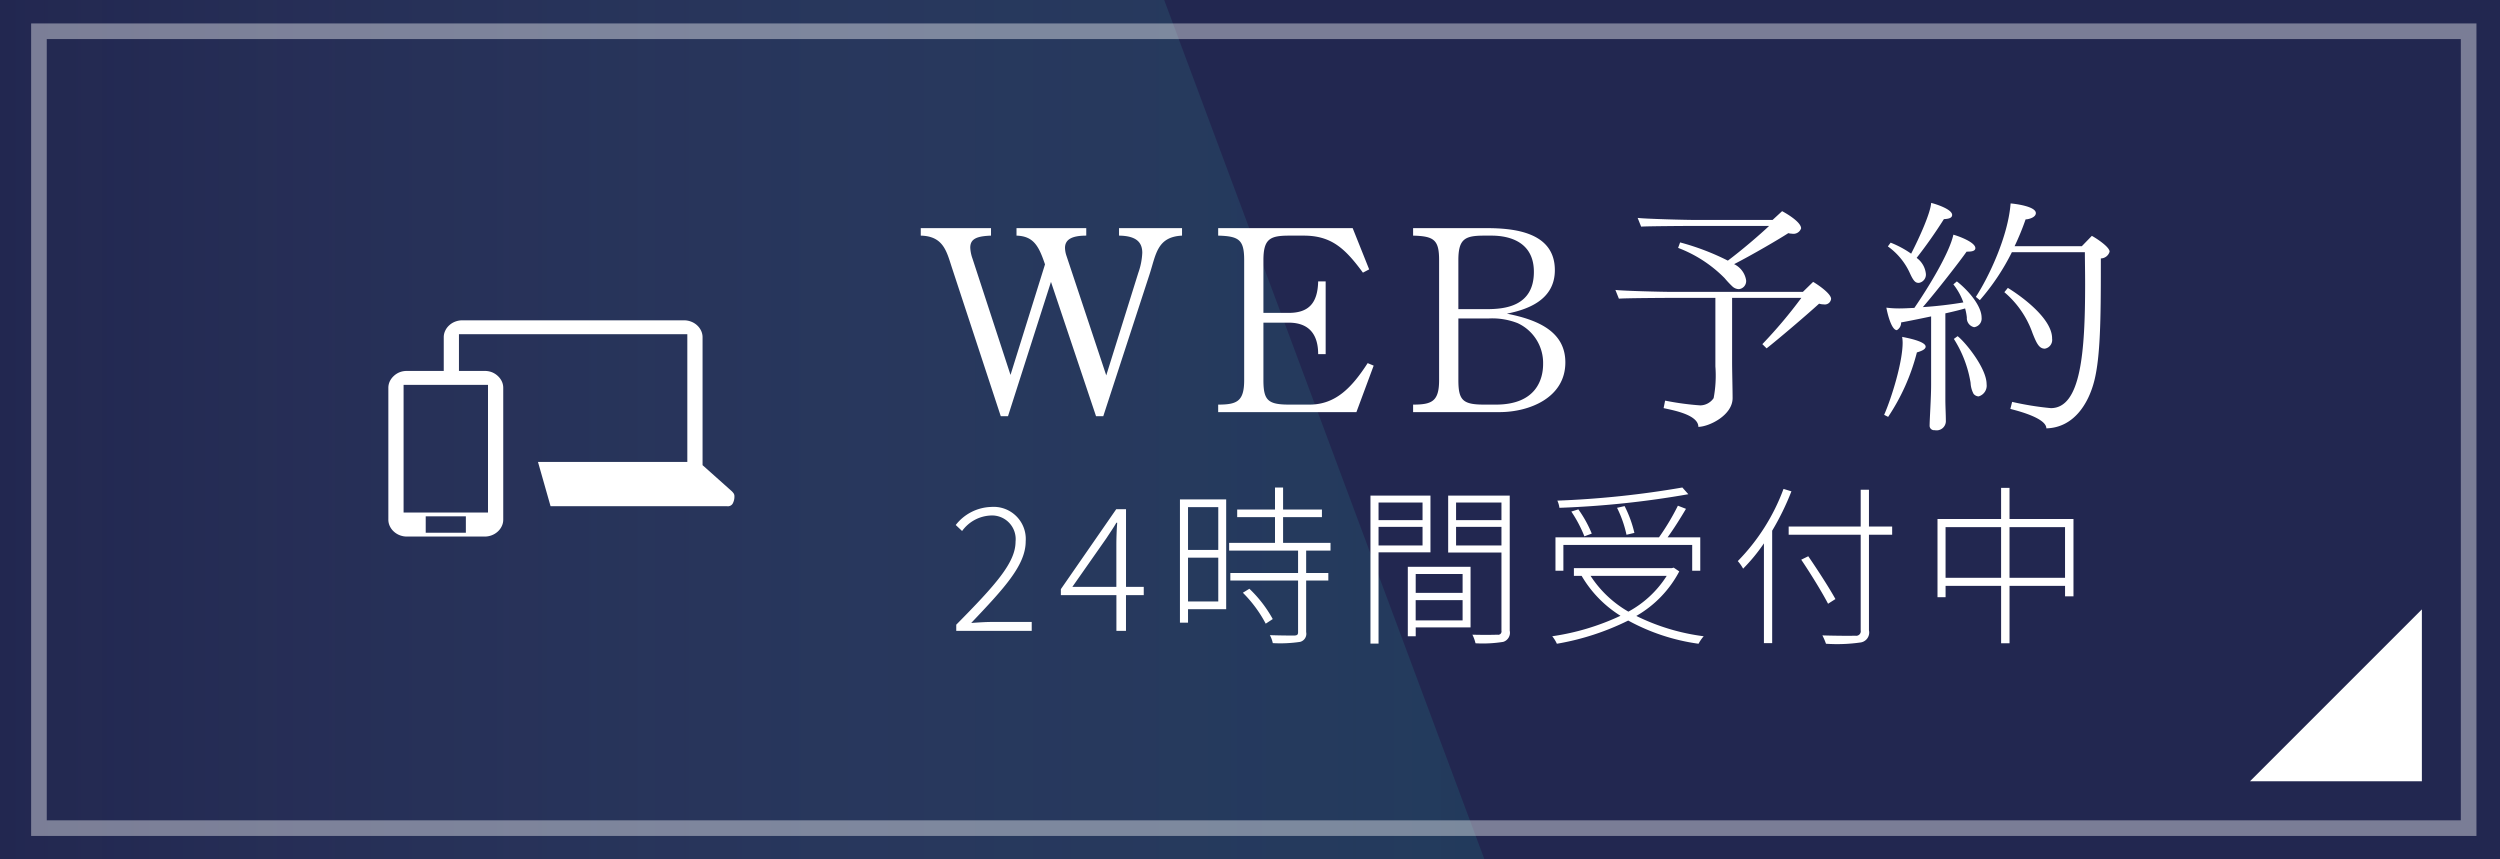 <svg id="fix_web.svg" xmlns="http://www.w3.org/2000/svg" xmlns:xlink="http://www.w3.org/1999/xlink" width="320" height="110" viewBox="0 0 320 110">
  <defs>
    <style>
      .cls-1 {
        fill: #222750;
      }

      .cls-2, .cls-3, .cls-4 {
        fill-rule: evenodd;
      }

      .cls-2 {
        fill: url(#linear-gradient);
      }

      .cls-3 {
        fill: none;
        stroke: #fff;
        stroke-width: 2px;
        opacity: 0.4;
      }

      .cls-4 {
        fill: #fff;
      }
    </style>
    <linearGradient id="linear-gradient" x1="320" y1="2628" x2="510" y2="2628" gradientUnits="userSpaceOnUse">
      <stop offset="0" stop-color="#95ebfb" stop-opacity="0"/>
      <stop offset="1" stop-color="#24878d" stop-opacity="0.2"/>
    </linearGradient>
  </defs>
  <rect id="bg" class="cls-1" width="320" height="110"/>
  <path id="bg-2" data-name="bg" class="cls-2" d="M320,2573H469.017l40.991,110H320V2573Z" transform="translate(-320 -2573)"/>
  <path id="bdr" class="cls-3" d="M324.985,2577h311v102h-311V2577Z" transform="translate(-320 -2573)"/>
  <path id="arw" class="cls-4" d="M630,2651v22H608Z" transform="translate(-320 -2573)"/>
  <g id="txt">
    <g id="g">
      <path id="_24時間受付中" data-name="24時間受付中" class="cls-4" d="M442.4,2653.75h9.66v-1.14h-5.105c-0.858,0-1.782.07-2.641,0.13,4.2-4.42,6.975-7.39,6.975-10.45a4.113,4.113,0,0,0-4.444-4.4,5.968,5.968,0,0,0-4.511,2.31l0.814,0.77a4.766,4.766,0,0,1,3.565-1.98,3.031,3.031,0,0,1,3.278,3.34c0,2.69-2.574,5.55-7.591,10.63v0.79Zm14.861-5.63,4.357-6.22c0.462-.71.9-1.33,1.276-1.99h0.11c-0.066.75-.11,2.03-0.11,2.75v5.46h-5.633Zm5.633,5.63h1.232v-4.57H466.4v-1.06H464.13v-9.94h-1.254l-7.085,10.23v0.77H462.9v4.57Zm13.045-15.84v5.48h-3.872v-5.48h3.872Zm-3.872,12.08v-5.61h3.872v5.61h-3.872Zm4.884-13.07h-5.918v15.78h1.034v-1.72h4.884v-14.06Zm2.135,11.95a16.332,16.332,0,0,1,2.926,3.96l0.9-.59a15.91,15.91,0,0,0-2.992-3.88Zm11.221-5.39v-0.99h-6.072v-3.3h4.972v-0.97h-4.972v-2.82H483.2v2.82h-4.84v0.97h4.84v3.3H477.33v0.99h8.823v2.86h-8.669v0.97h8.669v6.6c0,0.31-.088.42-0.484,0.44-0.352,0-1.606,0-3.125-.05a3.81,3.81,0,0,1,.374,1.02,17.283,17.283,0,0,0,3.5-.16,1.067,1.067,0,0,0,.77-1.25v-6.6h2.838v-0.97h-2.838v-2.86h3.124Zm11.779-6.16v2.26h-5.632v-2.26h5.632Zm-5.632,5.5v-2.38h5.632v2.38h-5.632Zm6.645,0.88v-7.26h-7.68v18.94h1.035V2643.7H503.1Zm4.114,2.77v2.42H501.21v-2.42h6.007Zm-6.007,5.94v-2.59h6.007v2.59H501.21Zm7.019-6.86H500.2v8.89h1.012v-1.13h7.019v-7.76Zm-1.848-2.73v-2.38h5.809v2.38h-5.809Zm5.809-5.5v2.26h-5.809v-2.26h5.809Zm1.056-.88h-7.877v7.28h6.821v10.01a0.43,0.43,0,0,1-.528.51c-0.4.02-1.716,0.04-3.191,0a5.07,5.07,0,0,1,.4,1.1,16.439,16.439,0,0,0,3.543-.18,1.221,1.221,0,0,0,.836-1.43v-17.29Zm22.1-1.04a119.957,119.957,0,0,1-16,1.68,3.306,3.306,0,0,1,.264.92,119.123,119.123,0,0,0,16.5-1.74Zm-6.139,5.81a14.982,14.982,0,0,0-1.254-3.43l-0.968.22a14.486,14.486,0,0,1,1.21,3.45Zm-5.457.09a15,15,0,0,0-1.716-3.1l-0.9.28a16.689,16.689,0,0,1,1.672,3.17Zm-3.63,1.45H536.6v3.3h1.034v-4.27H533.45c0.771-1.05,1.651-2.46,2.355-3.65l-1.034-.4a30.5,30.5,0,0,1-2.421,4.05H519.1v4.27h1.013v-3.3Zm13.223,3.96a13.272,13.272,0,0,1-4.906,4.58,14.2,14.2,0,0,1-4.841-4.58h9.747Zm0.9-1.05-0.242.06H521.459v0.99h0.99a14.848,14.848,0,0,0,4.973,5.11,30.893,30.893,0,0,1-8.736,2.62,4.448,4.448,0,0,1,.594.96,32.995,32.995,0,0,0,9.132-2.97,26.1,26.1,0,0,0,9,2.97,5.135,5.135,0,0,1,.66-0.96,27.251,27.251,0,0,1-8.625-2.6,14.171,14.171,0,0,0,5.5-5.7Zm14.051-10.08a26.085,26.085,0,0,1-5.853,9.24,5.217,5.217,0,0,1,.682.97,22.347,22.347,0,0,0,2.663-3.24v12.77h1.056v-14.39a33.7,33.7,0,0,0,2.464-5.04Zm13.906,4.82h-2.97v-4.71h-1.057v4.71h-9.219v1.05h9.219v12.24a0.581,0.581,0,0,1-.682.68c-0.506.02-2.244,0.02-4.224-.04a7.418,7.418,0,0,1,.462,1.07,21.1,21.1,0,0,0,4.466-.17,1.291,1.291,0,0,0,1.035-1.56v-12.22h2.97v-1.05Zm-7.261,9.28c-0.726-1.32-2.244-3.69-3.477-5.48l-0.9.44c1.211,1.79,2.707,4.23,3.433,5.64Zm22.283-2.72v-6.49h7.107v6.49h-7.107Zm-8.186,0v-6.49h7.108v6.49h-7.108Zm8.186-7.53v-3.98h-1.078v3.98H568v10.01h1.034v-1.45h7.108v7.35h1.078v-7.35h7.107v1.34h1.078v-9.9h-8.185Z" transform="translate(-320 -2573)"/>
      <path id="WEB予約" class="cls-4" d="M460.292,2626.27h0.928l5.92-18.15c0.832-2.56.96-4.8,4.16-4.96v-0.96h-8.064v0.96c2.24,0.03,2.976.87,2.976,2.21a8.743,8.743,0,0,1-.512,2.56l-4.1,13.12-5.087-15.29a3.4,3.4,0,0,1-.192-1.03c0-1.05.832-1.57,2.72-1.57v-0.96h-8.928v0.96c2.176,0.07,2.848,1.31,3.648,3.68l-4.416,14.15-4.863-14.88a4.794,4.794,0,0,1-.288-1.41c0-1.15.863-1.47,2.655-1.54v-0.96h-8.991v0.96c2.88,0.07,3.3,1.99,3.968,4.04l6.271,19.07h0.928l5.5-17.19Zm29.393-17.25h-0.96c-0.064,2.75-1.184,4.03-3.776,4.03h-3.231v-6.75c0-2.75.864-3.14,3.327-3.14h1.824c3.52,0,5.28,1.6,7.584,4.74l0.8-.42-2.112-5.28H475.926v0.96c2.688,0.07,3.328.55,3.328,3.14v15.36c0,2.72-.928,3.13-3.328,3.13v0.96h17.695l2.208-5.95-0.768-.32c-2.048,3.17-4.128,5.31-7.456,5.31h-2.56c-2.751,0-3.327-.54-3.327-3.13v-7.36h3.231c2.72,0,3.776,1.63,3.776,4.03h0.96v-9.31Zm23.192,4.13c2.56-.51,6.144-1.7,6.144-5.57,0-4.93-5.344-5.38-8.8-5.38h-9.344v0.96c2.688,0.07,3.328.55,3.328,3.14v15.36c0,2.72-.928,3.13-3.328,3.13v0.96H511.95c3.775,0,8.415-1.82,8.415-6.36C520.365,2615.61,517.165,2613.98,512.877,2613.15Zm-2.271.61a8.972,8.972,0,0,1,3.647.6,5.61,5.61,0,0,1,3.264,5.25c0,1.86-.832,5.18-6.047,5.18H510c-2.752,0-3.328-.54-3.328-3.13v-7.9h3.936Zm-3.936-1.19v-6.27c0-2.75.864-3.14,3.328-3.14h0.9c1.311,0,5.439.23,5.439,4.64,0,4.48-3.84,4.77-6.047,4.77H506.67Zm39.775-10.65c-1.248,1.18-3.456,3.07-5.28,4.44a31.532,31.532,0,0,0-6.111-2.33l-0.256.7a16.652,16.652,0,0,1,5.951,3.87,12.605,12.605,0,0,0,.992,1.06,1.274,1.274,0,0,0,.832.35,1.033,1.033,0,0,0,.928-1.15,2.778,2.778,0,0,0-1.536-2.05c2.432-1.25,5.7-3.17,6.944-3.97a1.547,1.547,0,0,0,.448.07,1.033,1.033,0,0,0,1.184-.68c0-.83-1.952-1.95-2.432-2.2l-1.216,1.12H536.718c-0.992,0-6.112-.13-7.1-0.26l0.448,1.12c0.672-.06,5.664-0.09,6.336-0.09h10.047Zm-0.32,15.67c1.5-1.18,4.96-4.12,6.719-5.72a1.922,1.922,0,0,0,.576.09,0.809,0.809,0,0,0,.96-0.7c0-.7-1.792-1.89-2.3-2.18l-1.311,1.28H533.87c-0.992,0-6.112-.12-7.1-0.25l0.448,1.12c0.672-.07,5.664-0.1,6.336-0.1h6.015v8.77a15.457,15.457,0,0,1-.224,4.06,2.114,2.114,0,0,1-1.7.93,35.928,35.928,0,0,1-4.511-.61l-0.192.96c1.152,0.26,4.448.83,4.448,2.4,1.407-.03,4.383-1.5,4.383-3.68,0-1.12-.064-3.45-0.064-4.57v-8.26h8.864a60.915,60.915,0,0,1-4.992,5.92Zm31.2,7.75c0.832,0.22,4.608,1.15,4.608,2.49,3.455-.09,5.375-3.07,6.143-6.11,0.768-3.07.832-7.93,0.832-14.65v-0.99a1.192,1.192,0,0,0,1.12-.87c0-.61-1.728-1.73-2.272-2.02l-1.28,1.32h-8.607a32.805,32.805,0,0,0,1.408-3.43c0.384,0,1.312-.25,1.312-0.8,0-.89-2.784-1.21-3.232-1.24-0.32,4.22-2.784,9.4-4.448,11.96l0.512,0.42a28.936,28.936,0,0,0,4.1-6.14h9.343c0,1.02.032,2.49,0.032,4.12,0,8.67-.544,15.84-4.383,15.84a37.7,37.7,0,0,1-4.96-.8Zm5.344-9.03c0-2.52-3.84-5.34-5.664-6.46l-0.448.55a12.1,12.1,0,0,1,3.616,5.27c0.512,1.28.832,1.96,1.568,1.96a1.133,1.133,0,0,0,.928-1.28v-0.04Zm-21.023-11.77a8.546,8.546,0,0,1,2.848,3.49c0.48,1.05.736,1.18,1.12,1.18a1.077,1.077,0,0,0,.9-1.15,2.889,2.889,0,0,0-1.184-2.05,60.559,60.559,0,0,0,3.488-4.96c0.384-.03,1.056-0.06,1.056-0.54,0-.74-2.144-1.41-2.688-1.54-0.064,1.25-1.5,4.45-2.56,6.5a12.51,12.51,0,0,0-2.624-1.41Zm8.448,11.84a14.947,14.947,0,0,1,2.143,5.63,3.281,3.281,0,0,0,.384,1.41,0.9,0.9,0,0,0,.64.32,1.434,1.434,0,0,0,1.024-1.57c0-2.05-2.752-5.41-3.712-6.14Zm-2.912,5.95c0,1.57-.192,4.42-0.192,5.12a0.569,0.569,0,0,0,.64.61,1.19,1.19,0,0,0,1.44-1.09c0-.93-0.064-1.89-0.064-2.82v-11.04c0.992-.22,1.887-0.44,2.527-0.63a7.081,7.081,0,0,1,.224,1.15,1.188,1.188,0,0,0,.928,1.25,1.109,1.109,0,0,0,.96-1.22c0-1.54-1.76-3.55-3.168-4.64l-0.447.38a7.939,7.939,0,0,1,1.279,2.31,52.048,52.048,0,0,1-5.183.6c1.824-2.11,4.767-5.91,5.6-7.1,0.416,0,1.12,0,1.12-.45,0-.73-2.016-1.5-2.815-1.72-0.512,2.39-3.3,6.91-4.992,9.37-0.672.03-1.344,0.07-1.952,0.07a13.13,13.13,0,0,1-1.632-.1c0.16,0.89.672,2.88,1.344,2.88a1.1,1.1,0,0,0,.544-0.99c0.416-.07,2.048-0.39,3.84-0.77v8.83Zm-5.5,4.03a26.727,26.727,0,0,0,3.68-8.25c0.32-.1,1.12-0.32,1.12-0.74,0-.7-2.528-1.15-3.008-1.25a4.954,4.954,0,0,1,.064.74c0,2.46-1.376,6.97-2.368,9.24Z" transform="translate(-320 -2573)"/>
    </g>
    <path id="svg" class="cls-4" d="M372.1,2641.68a2.551,2.551,0,0,1-.93-0.17,2.369,2.369,0,0,1-.76-0.47,2.191,2.191,0,0,1-.517-0.7,1.922,1.922,0,0,1-.184-0.84v-16.84a1.966,1.966,0,0,1,.184-0.85,2.265,2.265,0,0,1,.517-0.69,2.4,2.4,0,0,1,.76-0.48,2.549,2.549,0,0,1,.93-0.16h4.7v-4.29a1.921,1.921,0,0,1,.185-0.85,2.173,2.173,0,0,1,.516-0.7,2.369,2.369,0,0,1,.76-0.47,2.552,2.552,0,0,1,.931-0.17h28.345a2.547,2.547,0,0,1,.93.17,2.384,2.384,0,0,1,.761.47,2.2,2.2,0,0,1,.516.7,1.934,1.934,0,0,1,.184.85v16.35l3.7,3.3a1.672,1.672,0,0,1,.3.35,0.677,0.677,0,0,1,.079.35,1.848,1.848,0,0,1-.246.96,0.721,0.721,0,0,1-.728.29H390.471l-1.609-5.66h19.115v-16.35H378.746v4.7h3.277a2.55,2.55,0,0,1,.931.16,2.406,2.406,0,0,1,.76.48,2.262,2.262,0,0,1,.516.69,1.952,1.952,0,0,1,.185.85v16.84a1.908,1.908,0,0,1-.185.84,2.188,2.188,0,0,1-.516.7,2.38,2.38,0,0,1-.76.47,2.552,2.552,0,0,1-.931.17H372.1Zm2.392-.49h5.138v-2.1h-5.138v2.1Zm-2.835-2.59h10.807v-16.34H371.659v16.34Z" transform="translate(-320 -2573)"/>
  </g>
</svg>
